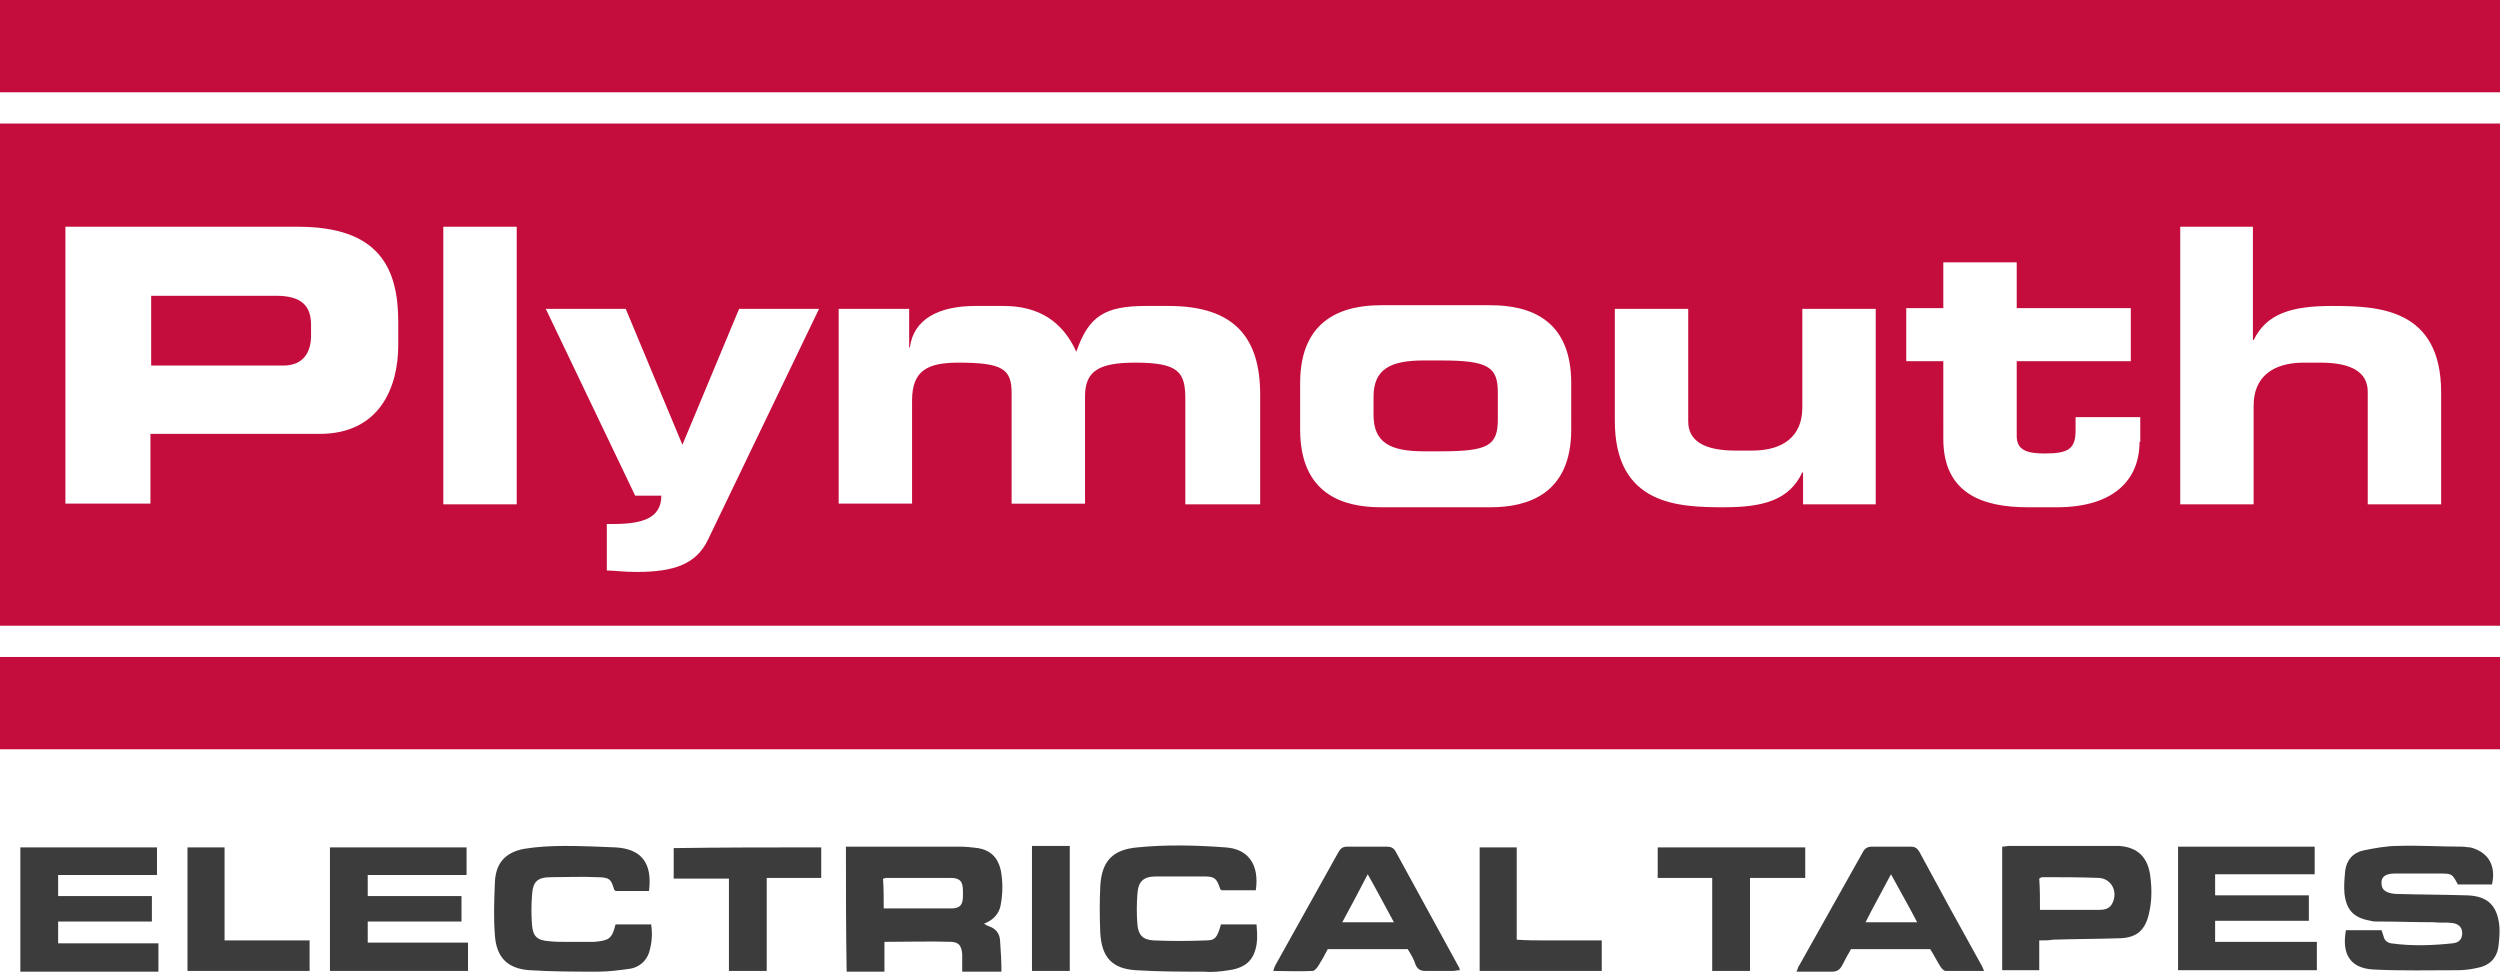 <?xml version="1.0" encoding="utf-8"?>
<!-- Generator: Adobe Illustrator 22.0.1, SVG Export Plug-In . SVG Version: 6.00 Build 0)  -->
<svg version="1.0" id="Capa_1" xmlns="http://www.w3.org/2000/svg" xmlns:xlink="http://www.w3.org/1999/xlink" x="0px" y="0px"
	 viewBox="0 0 344 133.7" enable-background="new 0 0 344 133.7" xml:space="preserve">
<g>
	<rect fill="#C40D3C" width="344" height="12.7"/>
	<rect y="90.4" fill="#C40D3C" width="344" height="12.7"/>
	<path fill="#C40D3C" d="M198.3,49.6h-2.4c-4.6,0-6.9,1.2-6.9,5v2.5c0,3.8,2.3,5,6.9,5h2.4c6.5,0,7.8-0.8,7.8-4.4V54
		C206.1,50.5,204.8,49.6,198.3,49.6"/>
	<path fill="#C40D3C" d="M38,40.7H20.8v9.6H39c2.7,0,3.8-1.8,3.8-4.1v-1.5C42.8,42.1,41.5,40.7,38,40.7"/>
	<path fill="#C40D3C" d="M0,86.1h344V17H0V86.1z M54.8,47.5c0,5.7-2.5,12.2-10.8,12.2H20.7v9.6H9V31.2h32c11.1,0,13.8,5.6,13.8,13.1
		V47.5z M71.1,69.4H61V31.2h10.1V69.4z M97.4,74.3c-1.6,3.3-4.6,4.4-9.8,4.4c-1.9,0-3.1-0.2-4.1-0.2v-6.4h0.9c4,0,6.6-0.8,6.6-3.9
		h-3.6L75.1,42.5h11l7.8,18.7l7.8-18.7h11L97.4,74.3z M173.2,69.4h-10.1V54.9c0-3.7-0.9-5-6.9-5c-4.9,0-6.9,1.1-6.9,4.6v14.8h-10.1
		V54.1c0-3.3-1.2-4.2-7.3-4.2c-4.3,0-6.4,1.1-6.4,5.2v14.2h-10.1V42.5h9.7v5.3h0.1c0.5-3.9,4-5.7,9-5.7h3.9c4.8,0,8.1,2.1,10,6.3
		c1.7-4.9,3.9-6.3,9.6-6.3h3.1c9.2,0,12.6,4.5,12.6,12.2v15.1H173.2z M216.2,59.1c0,8.9-6,10.7-11.1,10.7H190
		c-5.2,0-11.1-1.8-11.1-10.7v-6.4c0-8.9,6-10.7,11.1-10.7h15.1c5.2,0,11.1,1.8,11.1,10.7L216.2,59.1L216.2,59.1z M258.2,69.4h-10.1
		V65H248c-1.8,3.8-5.3,4.8-10.8,4.8c-6.3,0-15-0.3-15-11.9V42.5h10.1V58c0,2.6,2.1,4,6.5,4h2.3c4.3,0,6.9-2,6.9-5.9V42.5h10.1v26.9
		H258.2z M294.4,60.8c0,5.1-3.4,9-11.4,9h-4c-6.2,0-11.6-1.9-11.6-9.4V49.7h-5.1v-7.3h5.1v-6.3h10.1v6.3h15.7v7.3h-15.7V60
		c0,2,1.5,2.4,3.9,2.4c3.3,0,4.2-0.7,4.2-3.2v-1.8h8.9v3.4C294.5,60.8,294.4,60.8,294.4,60.8z M335.9,69.4h-10.1V53.9
		c0-2.6-2.1-4-6.5-4H317c-4.3,0-6.9,2-6.9,5.9v13.6H300V31.2h10v15.6h0.1c1.8-3.7,5.3-4.7,10.8-4.7c6.3,0,15,0.3,15,11.9V69.4z"/>
</g>
<g>
	<path fill="#3C3C3C" d="M116.4,116.5c0.5,0,0.9,0,1.3,0c4.8,0,9.6,0,14.4,0c0.8,0,1.7,0.1,2.5,0.2c1.7,0.3,2.7,1.3,3.1,3
		c0.3,1.6,0.3,3.2,0,4.8c-0.2,1.2-1,2.1-2.3,2.6c0.3,0.2,0.5,0.3,0.8,0.4c0.8,0.3,1.3,0.9,1.4,1.8c0.1,1.4,0.2,2.9,0.2,4.5
		c-1.9,0-3.6,0.1-5.4,0c0-0.9,0-1.7,0-2.5c-0.1-1.1-0.4-1.6-1.4-1.7c-3.1-0.1-6.1,0-9.3,0c0,1.4,0,2.7,0,4.2c-1.8,0-3.4,0-5.2,0
		C116.4,127.9,116.4,122.3,116.4,116.5z M121.6,125c1.2,0,2.3,0,3.4,0c2,0,3.9,0,5.9,0c1.2,0,1.6-0.5,1.6-1.7c0-0.2,0-0.4,0-0.7
		c0-1.3-0.4-1.8-1.7-1.8c-3,0-5.9,0-8.9,0c-0.1,0-0.2,0.1-0.4,0.1C121.6,122.2,121.6,123.5,121.6,125z"/>
	<path fill="#3C3C3C" d="M342.9,121.7c-1.6,0-3.1,0-4.7,0c-0.8-1.5-0.8-1.5-2.6-1.5c-2,0-4.1,0-6.1,0c-1.3,0-1.9,0.5-1.8,1.4
		c0,0.9,0.7,1.3,1.9,1.4c3.3,0.1,6.6,0.1,9.9,0.2c2.8,0.1,4.1,1.4,4.4,4.1c0.1,0.9,0,1.9-0.1,2.8c-0.2,1.8-1.3,2.8-3,3.1
		c-0.9,0.2-1.8,0.3-2.6,0.3c-3.9,0-7.8,0.1-11.7-0.1c-3.1-0.2-4.3-2.1-3.7-5.4c0.8,0,1.6,0,2.4,0c0.8,0,1.6,0,2.5,0
		c0.1,0.3,0.2,0.6,0.3,0.9c0.1,0.5,0.5,0.8,1,0.9c2.8,0.4,5.7,0.3,8.5,0c0.9-0.1,1.3-0.6,1.3-1.4c0-0.8-0.5-1.3-1.4-1.4
		c-0.8-0.1-1.7,0-2.6-0.1c-2.6,0-5.1-0.1-7.7-0.1c-0.3,0-0.6,0-0.9-0.1c-2.3-0.4-3.3-1.4-3.6-3.7c-0.1-1.1,0-2.1,0.1-3.2
		c0.2-1.5,1.1-2.5,2.6-2.8c1.5-0.3,3.1-0.6,4.6-0.6c3-0.1,5.9,0.1,8.9,0.1c0.4,0,0.7,0.1,1.1,0.1C342.3,117.2,343.5,119,342.9,121.7
		z"/>
	<path fill="#3C3C3C" d="M2.8,116.6c6.3,0,12.5,0,18.8,0c0,1.2,0,2.4,0,3.8c-4.5,0-9,0-13.6,0c0,1,0,1.9,0,2.9c4.3,0,8.6,0,12.9,0
		c0,1.2,0,2.3,0,3.5c-4.3,0-8.5,0-12.9,0c0,1,0,1.9,0,3c4.6,0,9.2,0,13.8,0c0,1.4,0,2.6,0,3.9c-6.4,0-12.6,0-19,0
		C2.8,127.9,2.8,122.3,2.8,116.6z"/>
	<path fill="#3C3C3C" d="M45.4,133.6c0-5.7,0-11.3,0-17c6.3,0,12.5,0,18.8,0c0,1.2,0,2.4,0,3.8c-4.5,0-9,0-13.6,0c0,1,0,1.9,0,2.9
		c4.3,0,8.5,0,12.9,0c0,1.2,0,2.3,0,3.5c-4.3,0-8.5,0-12.9,0c0,1,0,1.9,0,2.9c4.6,0,9.1,0,13.8,0c0,1.4,0,2.6,0,3.9
		C58.2,133.6,51.8,133.6,45.4,133.6z"/>
	<path fill="#3C3C3C" d="M318.8,129.6c0,1.4,0,2.6,0,3.9c-6.4,0-12.7,0-19.1,0c0-5.7,0-11.3,0-17c6.3,0,12.5,0,18.8,0
		c0,1.2,0,2.4,0,3.8c-4.5,0-9.1,0-13.7,0c0,1,0,1.9,0,2.9c4.3,0,8.6,0,12.9,0c0,1.2,0,2.2,0,3.5c-4.3,0-8.5,0-12.9,0
		c0,1,0,1.9,0,2.9C309.6,129.6,314.1,129.6,318.8,129.6z"/>
	<path fill="#3C3C3C" d="M280.6,129.4c0,1.5,0,2.7,0,4.1c-1.7,0-3.4,0-5.1,0c0-5.6,0-11.2,0-17c0.3,0,0.7-0.1,1-0.1
		c4.7,0,9.3,0,14,0c0.4,0,0.7,0,1.1,0c2.7,0.2,4,1.7,4.3,4.3c0.2,1.7,0.2,3.3-0.2,5c-0.5,2.2-1.6,3.3-3.9,3.4
		c-3.1,0.1-6.2,0.1-9.3,0.2C282,129.4,281.4,129.4,280.6,129.4z M280.7,125.2c1,0,1.8,0,2.7,0c1.8,0,3.6,0,5.4,0
		c0.7,0,1.4-0.1,1.8-0.8c0.9-1.6,0-3.5-1.8-3.6c-2.6-0.1-5.2-0.1-7.8-0.1c-0.1,0-0.3,0.1-0.4,0.2
		C280.7,122.3,280.7,123.7,280.7,125.2z"/>
	<path fill="#3C3C3C" d="M172.8,122.5c-1.6,0-3.2,0-4.7,0c-0.1-0.1-0.2-0.1-0.2-0.2c-0.5-1.4-0.7-1.7-2.2-1.7c-2.2,0-4.4,0-6.6,0
		c-1.8,0-2.5,0.7-2.6,2.5c-0.1,1.3-0.1,2.7,0,4c0.1,1.5,0.7,2.2,2.2,2.3c2.4,0.1,4.9,0.1,7.3,0c1.2,0,1.5-0.4,2-2.2
		c1.6,0,3.2,0,4.9,0c0.1,1.4,0.2,2.6-0.3,3.9c-0.6,1.6-2,2.2-3.5,2.4c-1.2,0.2-2.4,0.3-3.5,0.2c-3.1,0-6.2,0-9.3-0.2
		c-3.3-0.2-4.7-1.8-4.9-5.1c-0.1-2.2-0.1-4.4,0-6.5c0.2-3.4,1.7-5,5.1-5.3c4-0.4,8.1-0.3,12.1,0C171.8,116.8,173.3,119,172.8,122.5z
		"/>
	<path fill="#3C3C3C" d="M84.7,127.2c1.6,0,3.2,0,4.9,0c0.2,1.4,0.1,2.6-0.3,3.9c-0.4,1.2-1.4,2-2.6,2.2c-1.5,0.2-2.9,0.4-4.4,0.4
		c-3.1,0-6.3,0-9.4-0.2c-3.1-0.2-4.6-1.8-4.8-4.8c-0.2-2.4-0.1-4.9,0-7.3c0.1-2.6,1.4-4.1,4-4.6c1.8-0.3,3.8-0.4,5.6-0.4
		c2.3,0,4.7,0.1,7,0.2c3.5,0.2,5.1,2.1,4.6,6c-0.8,0-1.6,0-2.4,0c-0.8,0-1.5,0-2.2,0c-0.1-0.1-0.2-0.2-0.2-0.2
		c-0.4-1.4-0.6-1.7-2.4-1.7c-2.1-0.1-4.1,0-6.2,0c-2,0-2.6,0.6-2.7,2.6c-0.1,1.3-0.1,2.6,0,3.9c0.1,1.6,0.7,2.2,2.3,2.3
		c0.8,0.1,1.6,0.1,2.3,0.1c1.3,0,2.7,0,4,0C83.8,129.4,84.2,129.2,84.7,127.2z"/>
	<path fill="#3C3C3C" d="M273,133.6c-1.9,0-3.6,0-5.3,0c-0.2,0-0.5-0.3-0.7-0.6c-0.5-0.8-0.9-1.6-1.4-2.4c-3.7,0-7.3,0-10.9,0
		c-0.4,0.7-0.8,1.4-1.2,2.2c-0.3,0.6-0.7,0.9-1.4,0.9c-1.6,0-3.2,0-4.9,0c0.2-0.4,0.2-0.7,0.4-0.9c2.9-5.2,5.8-10.3,8.7-15.5
		c0.3-0.6,0.7-0.8,1.3-0.8c1.8,0,3.6,0,5.3,0c0.6,0,0.9,0.2,1.2,0.7c2.8,5.2,5.7,10.5,8.6,15.7C272.8,133.1,272.9,133.3,273,133.6z
		 M263.8,126.9c-1.2-2.3-2.4-4.4-3.6-6.6c-1.2,2.3-2.4,4.4-3.5,6.6C259.1,126.9,261.3,126.9,263.8,126.9z"/>
	<path fill="#3C3C3C" d="M193.7,130.6c-3.7,0-7.3,0-11,0c-0.4,0.8-0.8,1.5-1.3,2.3c-0.2,0.3-0.5,0.7-0.8,0.7c-1.8,0.1-3.5,0-5.4,0
		c0.1-0.4,0.2-0.6,0.3-0.8c2.9-5.2,5.8-10.4,8.7-15.6c0.3-0.5,0.6-0.7,1.2-0.7c1.8,0,3.6,0,5.4,0c0.5,0,0.9,0.1,1.2,0.6
		c2.9,5.3,5.8,10.6,8.7,15.9c0.1,0.1,0.1,0.3,0.2,0.5c-0.4,0-0.7,0.1-1,0.1c-1.3,0-2.5,0-3.8,0c-0.6,0-1-0.2-1.3-0.8
		C194.6,132.1,194.2,131.4,193.7,130.6z M184.7,126.9c2.5,0,4.7,0,7.1,0c-1.2-2.2-2.3-4.3-3.6-6.6
		C187,122.6,185.9,124.7,184.7,126.9z"/>
	<path fill="#3C3C3C" d="M113,116.6c0,1.4,0,2.7,0,4.2c-2.5,0-4.9,0-7.5,0c0,4.3,0,8.5,0,12.8c-1.8,0-3.4,0-5.2,0
		c0-4.2,0-8.4,0-12.7c-2.6,0-5.1,0-7.6,0c0-1.5,0-2.8,0-4.2C99.4,116.6,106.2,116.6,113,116.6z"/>
	<path fill="#3C3C3C" d="M248.4,116.6c0,1.4,0,2.7,0,4.2c-2.5,0-5,0-7.6,0c0,4.3,0,8.5,0,12.8c-1.8,0-3.4,0-5.2,0
		c0-4.2,0-8.4,0-12.8c-2.6,0-5,0-7.5,0c0-1.5,0-2.8,0-4.2C234.9,116.6,241.6,116.6,248.4,116.6z"/>
	<path fill="#3C3C3C" d="M220.4,129.4c0,1.5,0,2.8,0,4.2c-5.6,0-11.2,0-16.8,0c0-5.7,0-11.3,0-17c1.7,0,3.4,0,5.1,0
		c0,4.2,0,8.4,0,12.7c1.4,0.1,2.6,0.1,3.9,0.1c1.3,0,2.5,0,3.8,0C217.7,129.4,219,129.4,220.4,129.4z"/>
	<path fill="#3C3C3C" d="M30.9,129.4c4,0,7.8,0,11.7,0c0,1.5,0,2.8,0,4.2c-5.6,0-11.2,0-16.8,0c0-5.7,0-11.3,0-17c1.7,0,3.3,0,5.1,0
		C30.9,120.8,30.9,125,30.9,129.4z"/>
	<path fill="#3C3C3C" d="M142,116.4c1.8,0,3.5,0,5.2,0c0,5.8,0,11.4,0,17.2c-1.7,0-3.4,0-5.2,0C142,127.9,142,122.2,142,116.4z"/>
</g>
</svg>
